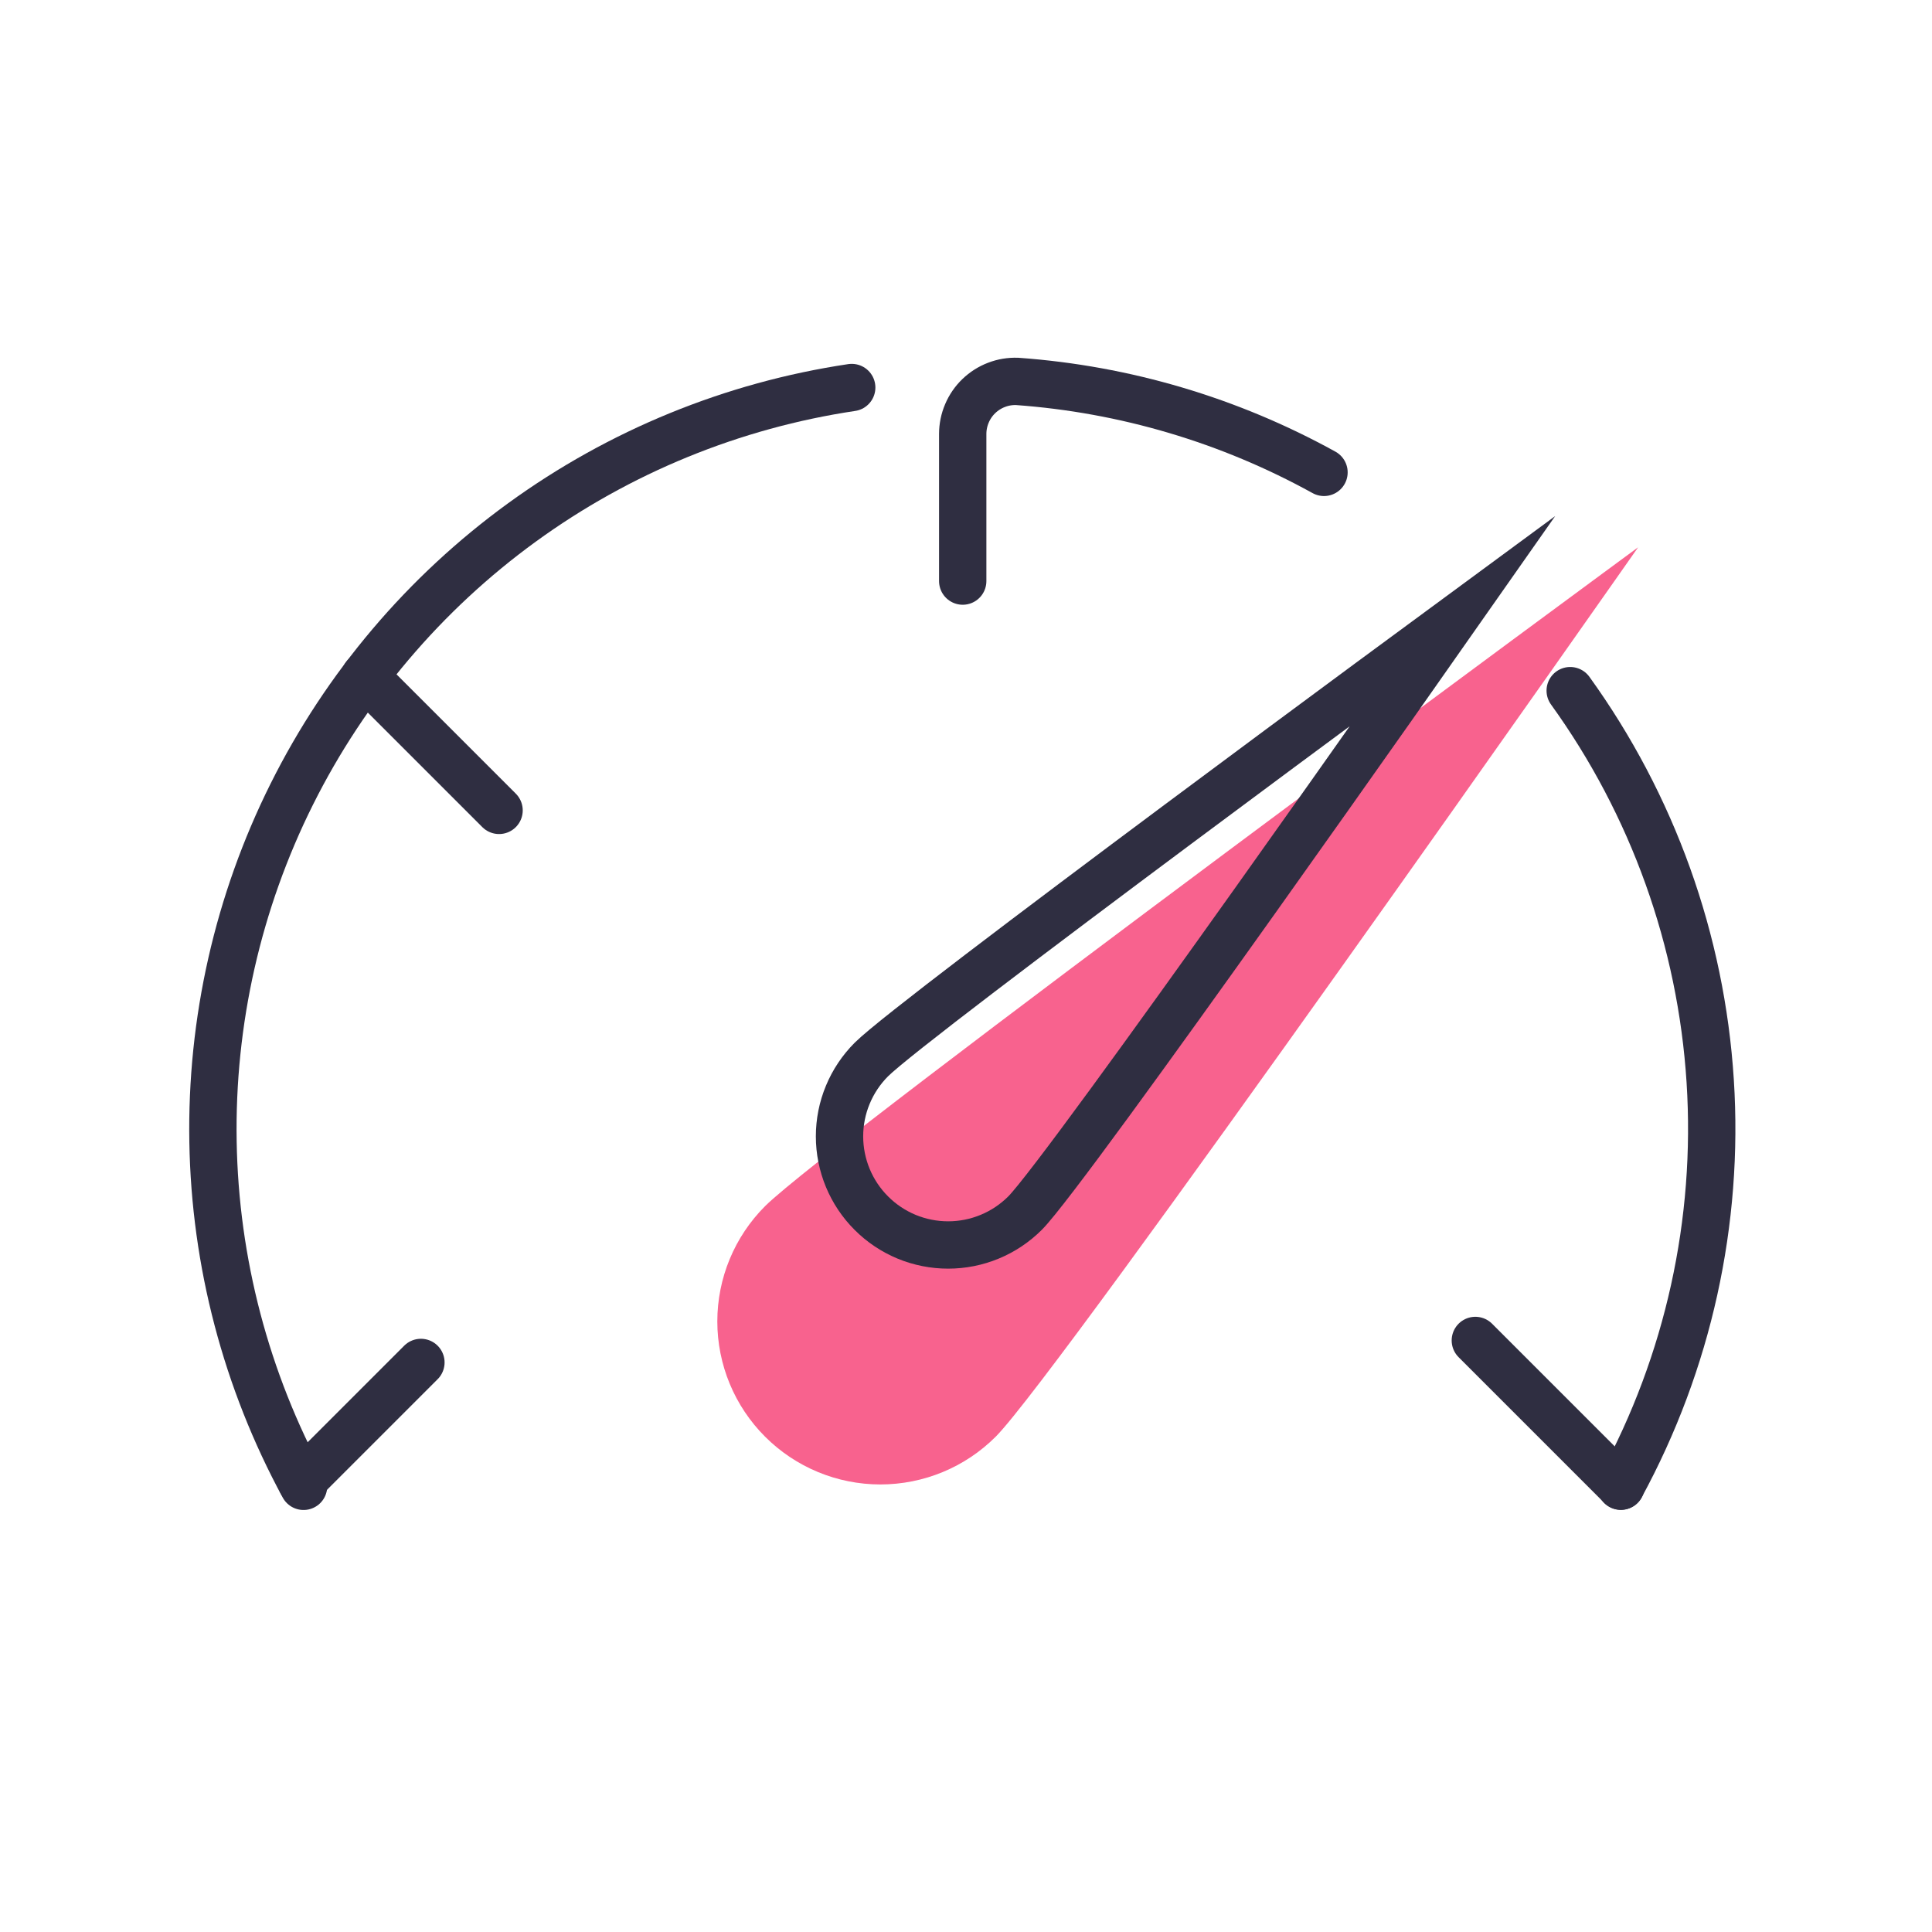 <svg width="60" height="60" viewBox="0 0 60 60" fill="none" xmlns="http://www.w3.org/2000/svg">
<mask id="mask0_197_3151" style="mask-type:luminance" maskUnits="userSpaceOnUse" x="0" y="0" width="60" height="60">
<path d="M60 0H0V60H60V0Z" fill="white"/>
</mask>
<g mask="url(#mask0_197_3151)">
<path d="M26.451 12.035C22.751 12.588 19.238 14.025 16.211 16.224C13.184 18.423 10.731 21.319 9.06 24.667C7.39 28.015 6.551 31.716 6.615 35.458C6.678 39.199 7.643 42.869 9.427 46.159" stroke="#2F2E41" stroke-width="1.47" stroke-miterlimit="10" stroke-linecap="round"/>
<path d="M29.898 18.046V13.476C29.898 13.257 29.943 13.039 30.029 12.838C30.114 12.636 30.24 12.453 30.398 12.301C30.556 12.149 30.743 12.03 30.948 11.952C31.153 11.873 31.371 11.837 31.59 11.845C34.933 12.085 38.184 13.049 41.118 14.67" stroke="#2F2E41" stroke-width="1.47" stroke-miterlimit="10" stroke-linecap="round"/>
<path d="M50.336 46.156C52.428 42.308 53.391 37.947 53.112 33.576C52.834 29.205 51.327 25.001 48.764 21.449" stroke="#2F2E41" stroke-width="1.47" stroke-miterlimit="10" stroke-linecap="round"/>
<path d="M30.922 44.618C29.972 45.568 28.684 46.101 27.341 46.101C25.998 46.101 24.71 45.568 23.761 44.618C22.811 43.669 22.277 42.381 22.277 41.038C22.277 39.694 22.811 38.407 23.761 37.457C25.738 35.483 50.874 16.996 50.874 16.996C50.874 16.996 32.9 42.641 30.922 44.618Z" fill="#F8628E"/>
<path d="M31.832 37.676C31.518 37.989 31.147 38.238 30.737 38.407C30.328 38.577 29.889 38.664 29.446 38.664C29.003 38.664 28.564 38.577 28.155 38.408C27.746 38.238 27.374 37.99 27.061 37.676C26.747 37.363 26.499 36.991 26.329 36.582C26.16 36.173 26.072 35.734 26.072 35.291C26.072 34.848 26.159 34.409 26.329 34C26.498 33.591 26.747 33.219 27.06 32.905C28.378 31.588 45.125 19.273 45.125 19.273C45.125 19.273 33.149 36.358 31.832 37.676Z" stroke="#2F2E41" stroke-width="1.47" stroke-miterlimit="10" stroke-linecap="round"/>
<path d="M15.499 25.167L11.332 21" stroke="#2F2E41" stroke-width="1.47" stroke-miterlimit="10" stroke-linecap="round"/>
<path d="M13.072 42.312L9.359 46.025" stroke="#2F2E41" stroke-width="1.47" stroke-miterlimit="10" stroke-linecap="round"/>
<path d="M50.341 46.152L45.818 41.629" stroke="#2F2E41" stroke-width="1.47" stroke-miterlimit="10" stroke-linecap="round"/>
</g>
</svg>
